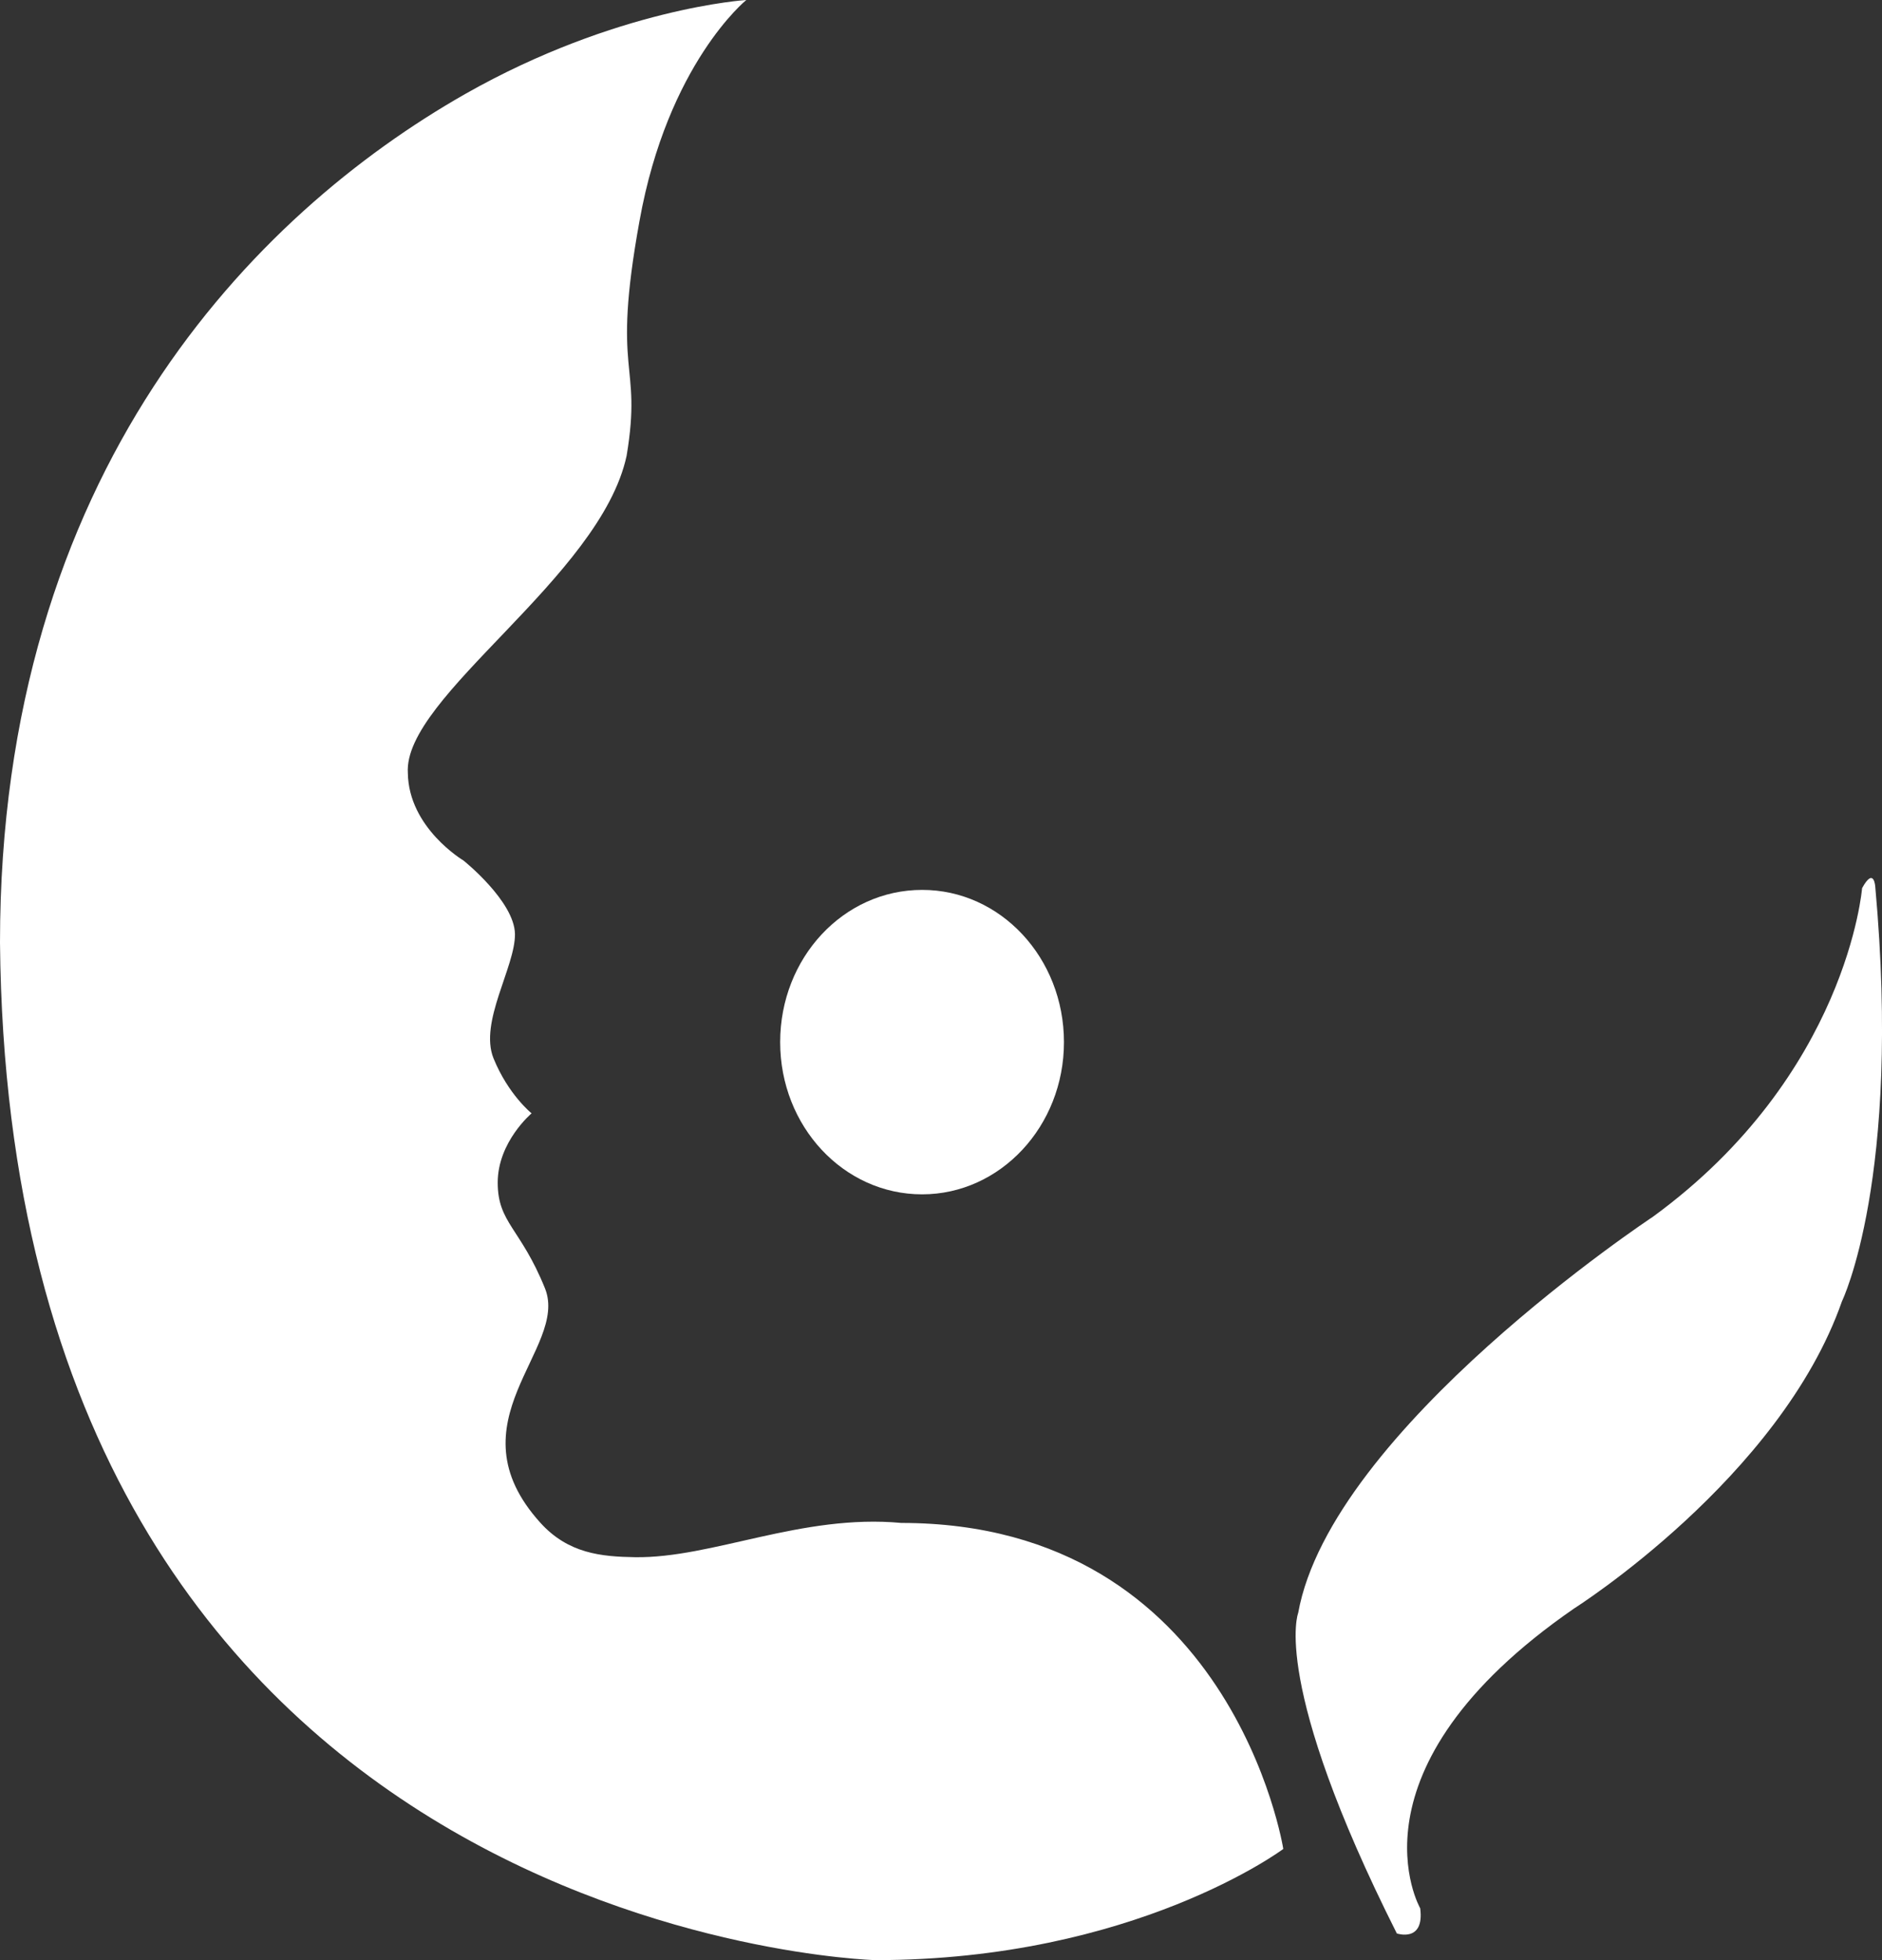 <?xml version="1.0" encoding="utf-8"?>
<!-- Generator: Adobe Illustrator 16.0.0, SVG Export Plug-In . SVG Version: 6.00 Build 0)  -->
<!DOCTYPE svg PUBLIC "-//W3C//DTD SVG 1.1//EN" "http://www.w3.org/Graphics/SVG/1.1/DTD/svg11.dtd">
<svg version="1.1" id="Layer_1" xmlns="http://www.w3.org/2000/svg" xmlns:xlink="http://www.w3.org/1999/xlink" x="0px" y="0px"
	 width="24px" height="25px" viewBox="0 0 24 25" enable-background="new 0 0 24 25" xml:space="preserve">
<rect x="0" y="0" width="24" height="25" fill="#333333" stroke="none"/>
<path fill="#FFFFFF" d="M5.932,1.199C7.865,0.102,9.517,0,9.517,0S8.515,0.812,8.155,2.819c-0.364,2.006,0.04,1.768-0.164,2.993
	c-0.333,1.554-2.853,3.072-2.79,4.047c0.01,0.702,0.709,1.116,0.709,1.116s0.651,0.52,0.657,0.939
	c0.004,0.417-0.459,1.121-0.274,1.583c0.188,0.464,0.486,0.703,0.486,0.703s-0.432,0.363-0.432,0.883
	c0,0.516,0.292,0.578,0.604,1.352c0.304,0.769-1.225,1.702-0.058,2.989c0.354,0.39,0.774,0.43,1.203,0.437
	c0.988,0.015,2.127-0.555,3.397-0.437c4.216,0,4.872,4.158,4.872,4.158S14.468,25,11.16,25c0,0-11.043-0.299-11.16-12.978
	C0,6.023,3.235,2.734,5.932,1.199z"/>
<path fill="#FFFFFF" d="M13.568,13.292c0,1.072-0.811,1.941-1.809,1.941c-1.003,0-1.81-0.869-1.81-1.941
	c0-1.075,0.807-1.942,1.81-1.942C12.758,11.349,13.568,12.216,13.568,13.292z"/>
<path fill="#FFFFFF" d="M23.746,11.328c0,0-0.188,2.38-2.666,4.19c0,0-4.104,2.712-4.525,5.054c0,0-0.352,0.887,1.258,4.088
	c0,0,0.355,0.121,0.298-0.321c0,0-1.016-1.767,1.964-3.825c0,0,2.625-1.66,3.414-3.916c0,0,0.763-1.564,0.425-5.289
	C23.914,11.31,23.899,11.048,23.746,11.328z"/>
</svg>
